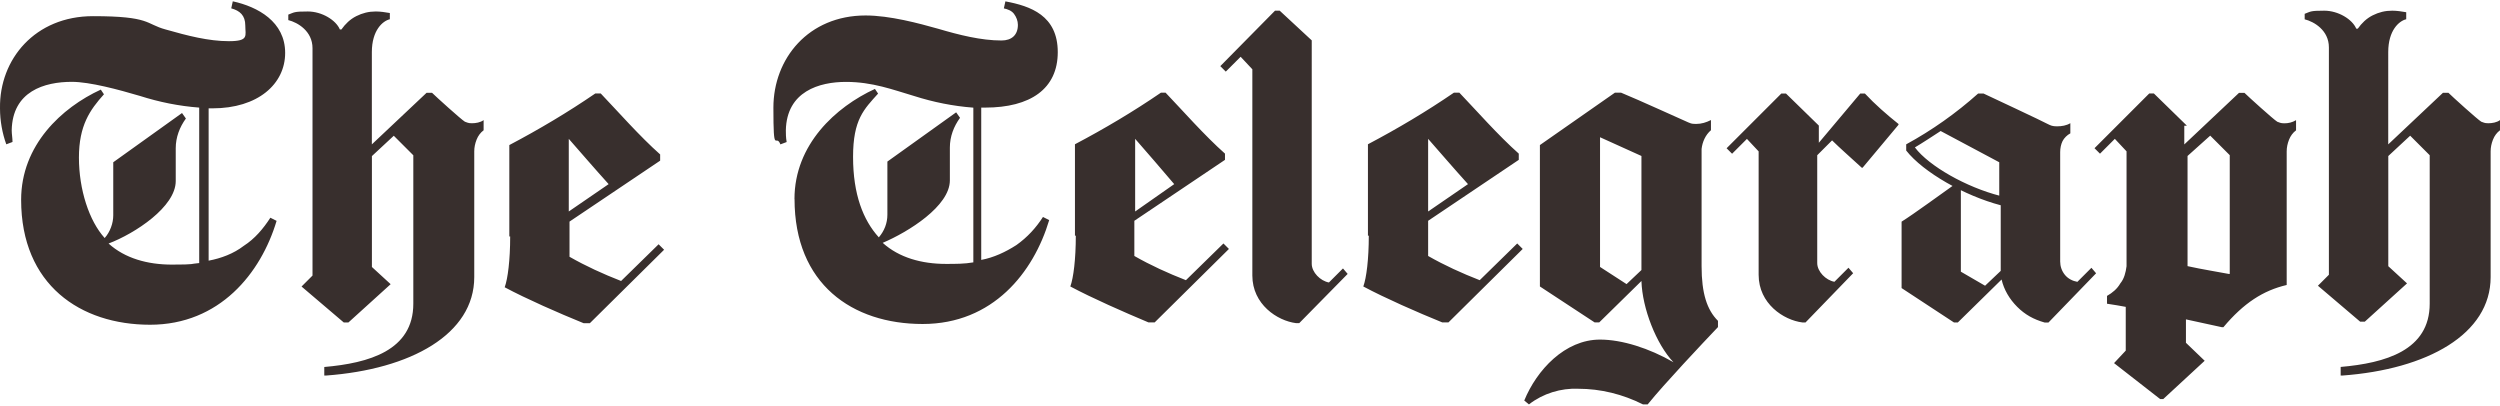 <svg id="Layer_1" xmlns="http://www.w3.org/2000/svg" version="1.1" viewBox="0 0 4377.4 710.5">
  
  <defs>
    <style>
      .st0 {
        fill: #382f2d;
      }
    </style>
  </defs>
  <path class="st0" d="M37,349.8c0-95.8,71.1-161.4,139.5-192.9l5.5,8.2c-24.6,27.4-43.8,54.7-43.8,110.8s17.8,110.8,45.1,140.9c9.6-10.9,15-26,15-39.7v-93l120.4-86.2,6.8,9.6c-10.9,15-17.8,32.8-17.8,52v57.5c0,45.1-71.1,91.7-117.6,109.4,28.7,26,68.4,36.9,110.8,36.9s31.5-1.4,47.9-2.7V188.4c-35.6-2.7-69.8-9.6-104-20.5-36.9-10.9-87.5-24.6-119-24.6-47.9,0-104,16.4-105.3,84.8,0,6.8,1.4,13.7,1.4,20.5l-10.9,4.1C4.1,233.5,0,211.6,0,189.7-1.3,103.5,61.6,28.3,162.8,28.3s91.7,13.7,127.2,23.3c38.3,10.9,75.2,20.5,110.8,20.5s28.7-9.6,28.7-27.4-9.6-26-24.6-30.1l2.7-12.3c43.8,9.6,91.7,35.6,91.7,90.3s-47.9,97.1-127.2,97.1h-6.8v266.7c21.9-4.1,43.8-12.3,61.6-26,19.2-12.3,34.2-30.1,46.5-49.2l10.9,5.5c-27.4,91.7-99.9,181.9-221.6,181.9S37,498.9,37,349.8M570.5,657.6c149.1-10.9,259.9-72.5,259.9-172.4v-220.2c0-6.8,1.4-13.7,4.1-20.5,2.7-6.8,6.8-12.3,12.3-16.4v-17.8c-5.5,4.1-13.7,5.5-20.5,5.5s-8.2-1.4-12.3-2.7c-6.8-4.1-50.6-43.8-57.5-50.6h-9.6l-95.8,90.3V91.2c0-38.3,19.2-54.7,31.5-57.5v-10.9c-8.2-1.4-16.4-2.7-24.6-2.7-12.3,0-23.3,2.7-34.2,8.2-10.9,5.5-19.2,13.7-26,23.3h-2.7c-6.8-16.4-31.5-31.5-56.1-31.5s-23.3,1.4-34.2,5.5v9.6c16.4,4.1,42.4,19.2,42.4,49.2v398.1l-19.2,19.2,73.9,62.9h8.2l73.9-67-32.8-30.1v-194.2l38.3-35.6,34.2,34.2v259.9c0,82.1-78,104-155.9,110.8v15h2.7ZM893.3,414.1c0,41-4.1,73.9-9.6,88.9,38.3,20.5,94.4,45.1,138.2,62.9h10.9l130-128.6-9.6-9.6-65.7,64.3c-31.5-12.3-61.6-26-90.3-42.4v-61.6l158.7-106.7v-10.9c-35.6-31.5-75.2-76.6-104-106.7h-9.6c-47.9,32.8-98.5,62.9-150.5,90.3v160h1.4ZM995.9,243.1c20.5,23.3,45.1,52,69.8,79.3l-69.8,47.9v-127.2ZM1391.2,348.4c0,149.1,101.2,218.9,224.3,218.9s194.2-90.3,221.6-181.9l-10.9-5.5c-12.3,19.2-27.4,35.6-46.5,49.2-19.2,12.3-39.7,21.9-61.6,26V188.4h6.8c79.3,0,127.2-32.8,127.2-97.1s-47.9-80.7-91.7-88.9l-2.7,12.3c6.8,1.4,13.7,4.1,17.8,9.6,4.1,5.5,6.8,12.3,6.8,19.2,0,17.8-10.9,27.4-28.7,27.4-35.6,0-73.9-9.6-110.8-20.5-34.2-9.6-84.8-23.3-127.2-23.3-99.9,0-161.4,75.2-161.4,161.4s4.1,43.8,12.3,64.3l10.9-4.1c-1.4-8.2-1.4-15-1.4-20.5,1.4-68.4,58.8-84.8,105.3-84.8s82.1,13.7,119,24.6c34.2,10.9,68.4,17.8,104,20.5v270.9c-15,2.7-31.5,2.7-47.9,2.7-42.4,0-82.1-10.9-110.8-36.9,45.1-19.2,117.6-64.3,117.6-109.4v-57.5c0-19.2,6.8-36.9,17.8-52l-6.8-9.6-120.4,86.2v93c0,15-5.5,28.7-15,39.7-27.4-30.1-45.1-75.2-45.1-140.9s19.2-83.4,43.8-110.8l-5.5-8.2c-68.4,31.5-140.9,97.1-140.9,192.9M1883.7,412.7c0,41-4.1,73.9-9.6,88.9,38.3,20.5,94.4,45.1,136.8,62.9h10.9l130-128.6-9.6-9.6-65.7,64.3c-31.5-12.3-61.6-26-90.3-42.4v-61.6l158.7-106.7v-10.9c-35.6-31.5-75.2-76.6-104-106.7h-8.2c-47.9,32.8-98.5,62.9-150.5,90.3v160h1.4ZM1987.6,243.1c20.5,23.3,45.1,52,68.4,79.3l-68.4,47.9v-127.2ZM2240.7,18.7h-8.2l-95.8,97.1,9.6,9.6,26-26,20.5,21.9v361.1c0,50.6,43.8,79.3,76.6,83.4h5.5l84.8-86.2-8.2-9.6-24.6,24.6c-15-2.7-30.1-17.8-30.1-32.8V70.7l-56.1-52ZM2396.7,412.7c0,41-4.1,73.9-9.6,88.9,38.3,20.5,94.4,45.1,138.2,62.9h10.9l130-128.6-9.6-9.6-65.7,64.3c-31.5-12.3-61.6-26-90.3-42.4v-61.6l158.7-106.7v-10.9c-35.6-31.5-75.2-76.6-104-106.7h-9.6c-47.9,32.8-98.5,62.9-150.5,90.3v160h1.4ZM2500.6,243.1c20.5,23.3,45.1,52,69.8,79.3l-69.8,47.9v-127.2ZM2792,564.5h8.2l73.9-72.5c1.4,47.9,26,110.8,56.1,142.3-42.4-24.6-90.3-39.7-128.6-39.7-61.6,0-110.8,53.3-132.7,106.7l8.2,6.8c24.6-19.2,56.1-28.7,86.2-27.4,39.7,0,78,9.6,113.5,27.4h8.2c28.7-35.6,95.8-106.7,123.1-135.4v-10.9c-19.2-19.2-28.7-47.9-28.7-95.8v-205.2c1.4-12.3,6.8-24.6,16.4-32.8v-17.8c-8.2,4.1-16.4,6.8-26,6.8s-9.6-1.4-13.7-2.7c-9.6-4.1-87.5-39.7-117.6-52h-10.9l-131.3,91.7v247.6l95.8,62.9ZM2848.1,497.5l-46.5-30.1v-227.1l72.5,32.8v199.7l-26,24.6ZM3207.9,245.8c12.3,12.3,35.6,32.8,52,47.9h1.4l62.9-75.2v-1.4c-20.5-16.4-41-34.2-58.8-53.3h-8.2l-72.5,86.2v-30.1l-57.5-56.1h-8.2l-95.8,95.8,9.6,9.6,26-26,20.5,21.9v216.1c0,50.6,43.8,79.3,76.6,83.4h5.5l83.4-86.2-8.2-9.6-24.6,24.6c-15-2.7-30.1-17.8-30.1-32.8v-188.8l26-26ZM3421.3,323.8c-23.3,16.4-69.8,50.6-91.7,64.3v116.3l91.7,60.2h6.8l76.6-75.2c4.1,17.8,13.7,34.2,27.4,47.9,13.7,13.7,28.7,21.9,47.9,27.4h6.8l83.4-86.2-8.2-9.6-24.6,24.6c-8.2-1.4-16.4-5.5-21.9-12.3-5.5-6.8-8.2-15-8.2-23.3v-191.5c0-6.8,1.4-13.7,4.1-19.2,2.7-5.5,8.2-10.9,13.7-13.7v-17.8c-6.8,4.1-15,5.5-23.3,5.5s-10.9-1.4-16.4-4.1c-4.1-2.7-112.2-53.3-112.2-53.3h-9.6c-38.3,34.2-80.7,64.3-125.9,88.9v10.9c30.1,38.3,102.6,79.3,165.5,95.8v114.9l-27.4,26-42.4-24.6v-147.7l-12.3-4.1ZM3502,342.9c-58.8-15-124.5-52-149.1-84.8,9.6-5.5,36.9-23.3,45.1-28.7l102.6,54.7v58.8M3828.9,219.8l-57.5-56.1h-8.2l-95.8,95.8,9.6,9.6,26-26,20.5,21.9v201.1c-1.4,10.9-4.1,21.9-10.9,30.1-5.5,9.6-13.7,16.4-23.3,21.9v13.7c10.9,1.4,24.6,4.1,32.8,5.5v76.6l-20.5,21.9,80.7,62.9h5.5l72.5-67-32.8-31.5v-41l62.9,13.7h2.7c35.6-42.4,69.8-64.3,110.8-73.9v-233.9c0-6.8,1.4-13.7,4.1-20.5,2.7-6.8,6.8-12.3,12.3-16.4v-17.8c-6.8,4.1-13.7,5.5-20.5,5.5s-8.2-1.4-12.3-2.7c-6.8-4.1-50.6-43.8-57.5-50.6h-9.6l-95.8,90.3v-32.8h4.1ZM3902.8,479.7c-13.7-2.7-47.9-8.2-72.5-13.7v-192.9l39.7-35.6,34.2,34.2v207.9M4101.1,657.6c149.1-10.9,259.9-72.5,259.9-172.4v-220.2c0-6.8,1.4-13.7,4.1-20.5,2.7-6.8,6.8-12.3,12.3-16.4v-17.8c-5.5,4.1-13.7,5.5-20.5,5.5s-8.2-1.4-12.3-2.7c-6.8-4.1-50.6-43.8-57.5-50.6h-9.6l-95.8,90.3V91.2c0-38.3,19.2-54.7,31.5-57.5v-12.3c-8.2-1.4-16.4-2.7-24.6-2.7-12.3,0-23.3,2.7-34.2,8.2-10.9,5.5-19.2,13.7-26,23.3h-2.7c-6.8-16.4-31.5-31.5-56.1-31.5s-23.3,1.4-34.2,5.5v9.6c16.4,4.1,42.4,19.2,42.4,49.2v398.1l-19.2,19.2,73.9,62.9h8.2l73.9-67-32.8-30.1v-192.9l38.3-35.6,34.2,34.2v259.9c0,82.1-78,104-155.9,110.8v15h2.7Z"></path>
</svg>